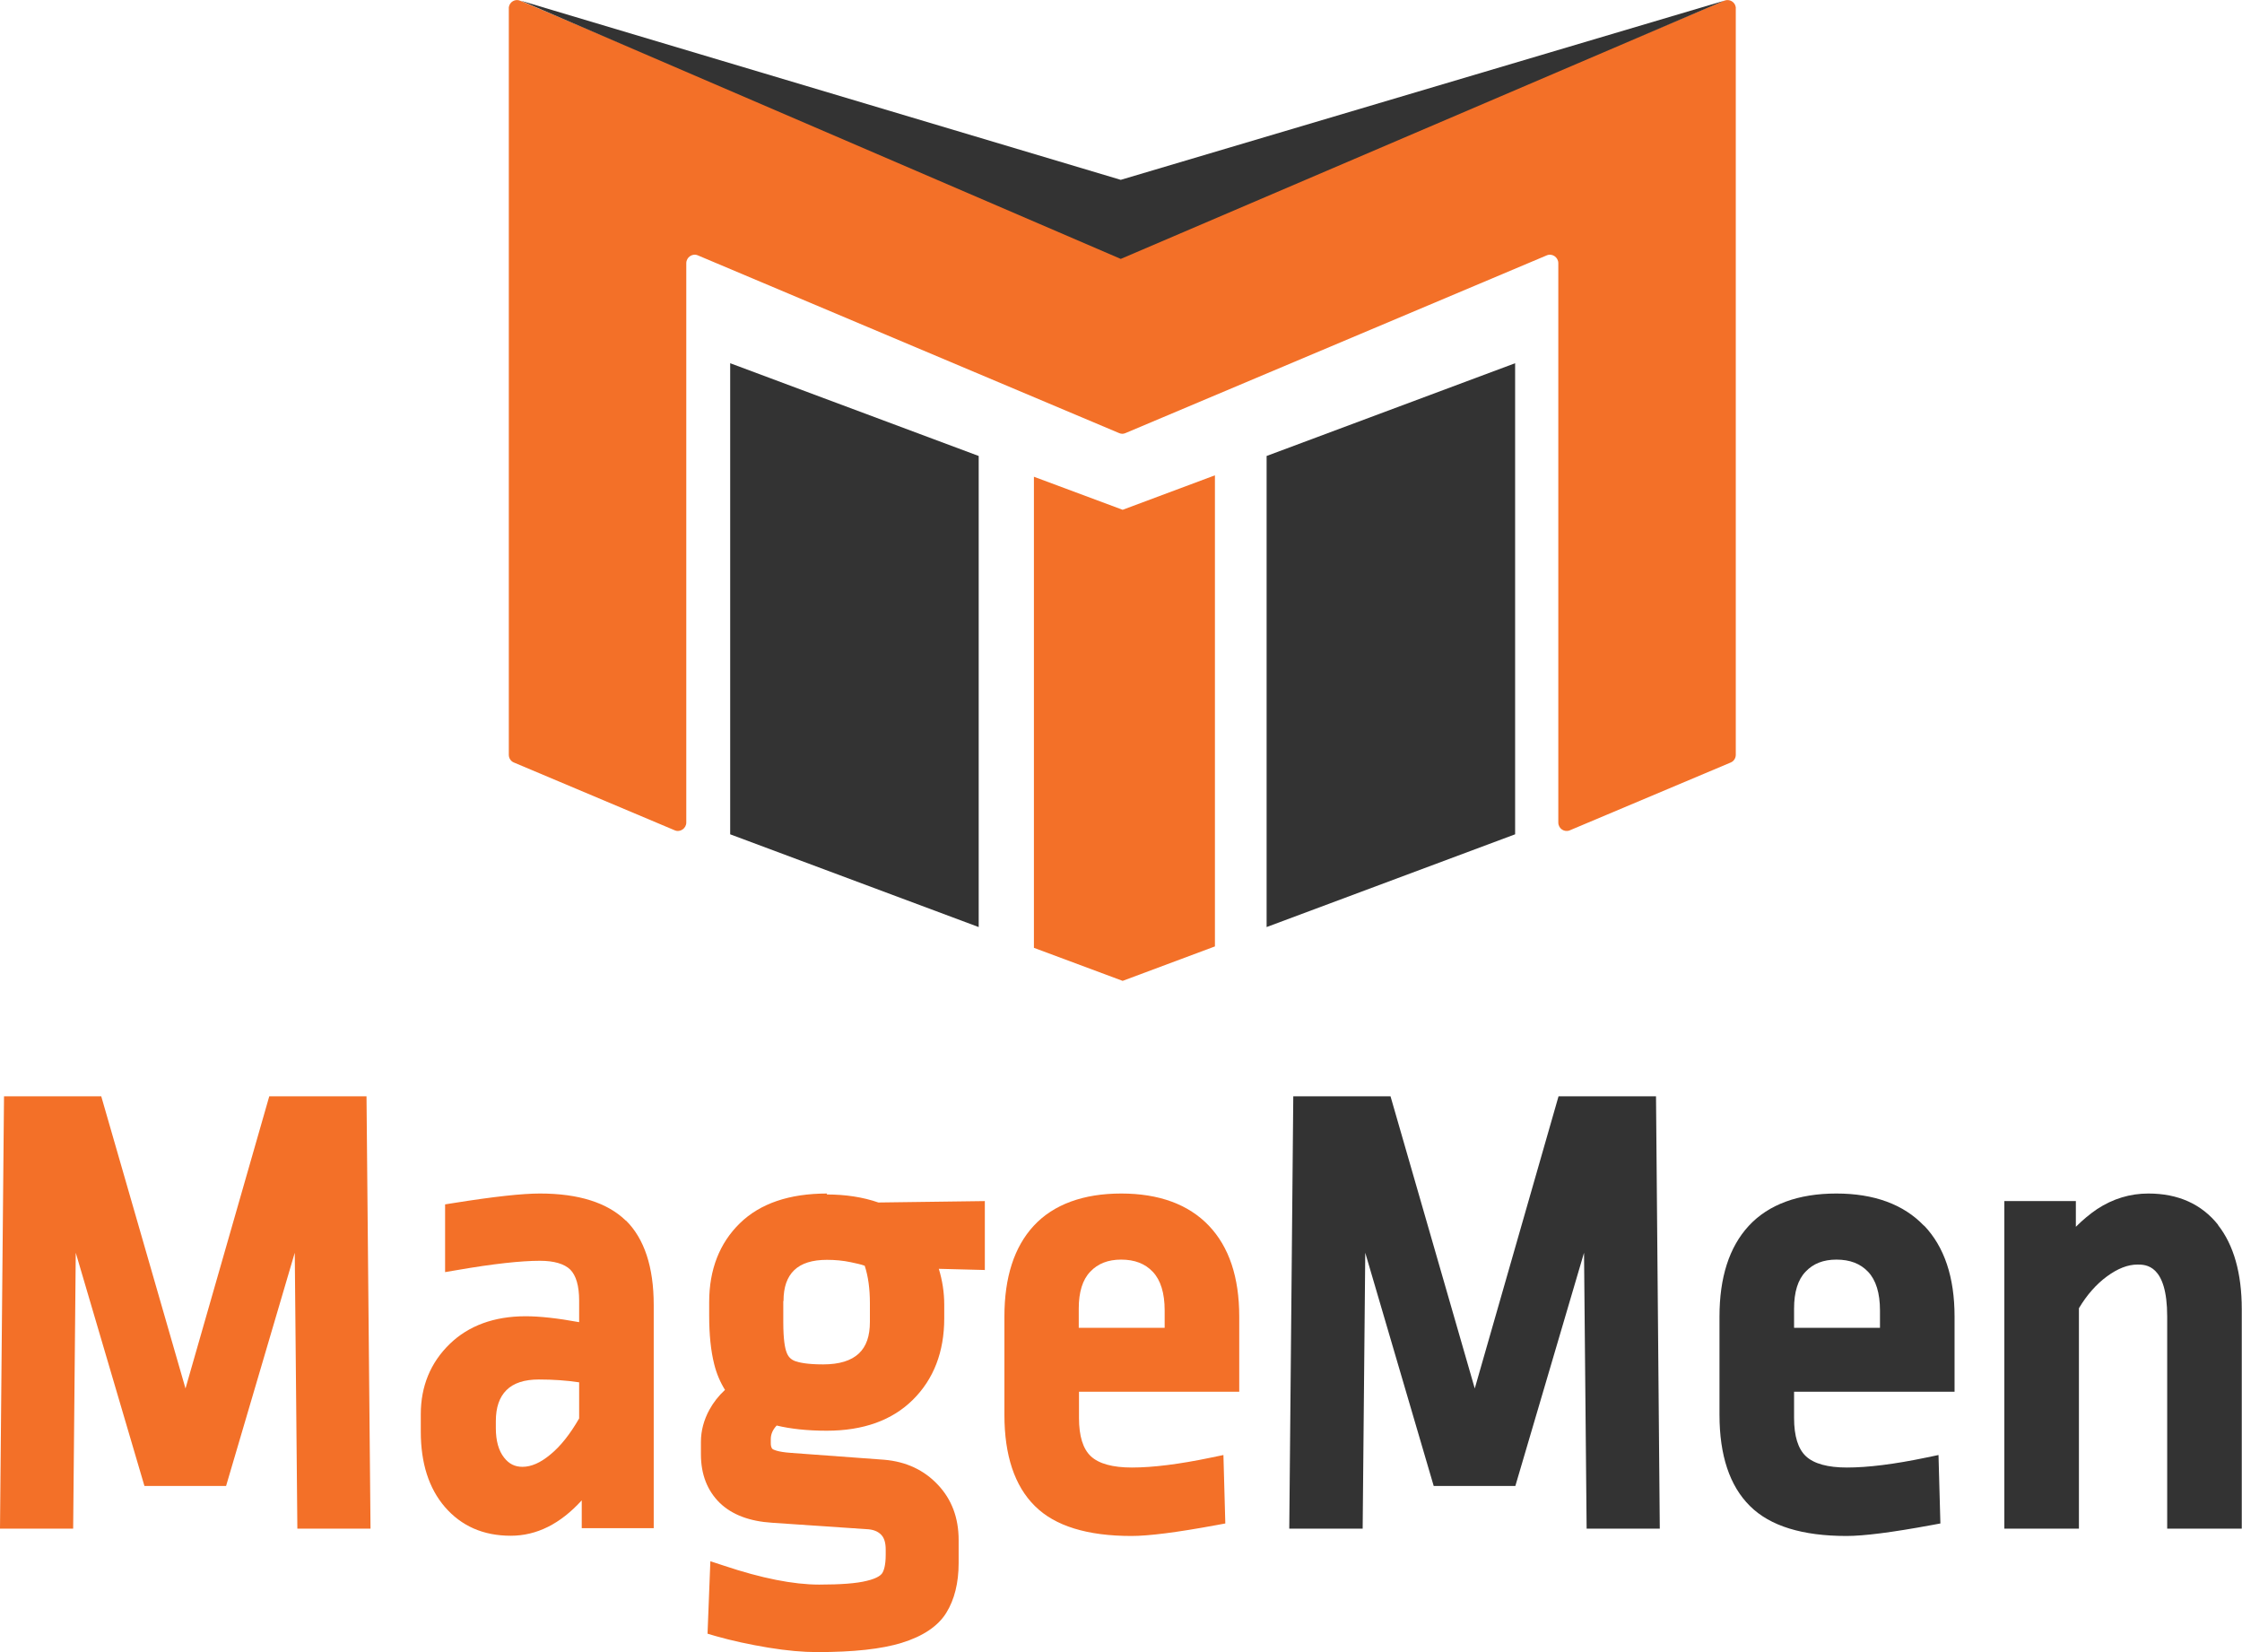 <svg xmlns="http://www.w3.org/2000/svg" id="uuid-50cf36a2-3ddd-469f-b7b2-e5d033413645" data-name="Layer 1" viewBox="0 0 95 70"><defs><style>      .uuid-a3371674-0828-497a-a519-939a9e4c75e0 {        fill: #f37028;      }      .uuid-a3371674-0828-497a-a519-939a9e4c75e0, .uuid-7e8df4c6-148a-49a0-af45-2f411a2f47a3 {        stroke-width: 0px;      }      .uuid-7e8df4c6-148a-49a0-af45-2f411a2f47a3 {        fill: #333;      }    </style></defs><g><g><polygon class="uuid-a3371674-0828-497a-a519-939a9e4c75e0" points="11.41 46.45 7.86 58.83 4.29 46.45 .17 46.45 0 64.77 3.1 64.77 3.21 53.08 6.12 62.96 9.58 62.96 12.49 53.08 12.6 64.77 15.7 64.77 15.53 46.45 11.41 46.45"></polygon><path class="uuid-a3371674-0828-497a-a519-939a9e4c75e0" d="M26.52,51.72c-.78-.76-2-1.15-3.64-1.15-.75,0-1.95.13-3.64.4l-.38.06v2.87l.53-.09c1.5-.26,2.68-.39,3.49-.39.6,0,1.03.13,1.28.37.25.25.38.69.38,1.32v.91c-.93-.17-1.68-.25-2.27-.25-1.33,0-2.42.4-3.22,1.18-.81.79-1.22,1.79-1.22,2.97v.74c0,1.33.34,2.4,1.02,3.19.7.81,1.63,1.22,2.79,1.22,1.1,0,2.1-.5,3.01-1.5v1.18h3.05v-9.46c0-1.61-.4-2.81-1.18-3.58h0ZM24.54,58.56v1.54c-.38.66-.79,1.18-1.22,1.53-.42.35-.81.52-1.18.52-.32,0-.57-.12-.78-.39-.23-.29-.35-.71-.35-1.25v-.29c0-.59.15-1.02.45-1.32.3-.3.76-.45,1.37-.45s1.18.04,1.71.12Z"></path><path class="uuid-a3371674-0828-497a-a519-939a9e4c75e0" d="M35.05,50.57c-1.6,0-2.84.42-3.7,1.26-.86.84-1.3,1.96-1.3,3.34v.58c0,.8.07,1.48.21,2.04.1.41.26.78.46,1.1-.27.25-.49.53-.66.84-.24.44-.36.9-.36,1.36v.53c0,.85.27,1.54.8,2.06.52.5,1.26.78,2.22.84l3.98.27c.29.01.49.09.63.23.14.14.2.35.2.64v.21c0,.46-.08.68-.15.79-.04.06-.18.21-.65.32-.43.11-1.11.16-2.02.16-1.09,0-2.45-.27-4.03-.8l-.58-.19-.12,3.07.34.1c.7.2,1.45.36,2.23.49.79.13,1.48.19,2.07.19,1.56,0,2.73-.13,3.58-.39.91-.28,1.55-.71,1.9-1.28.34-.55.52-1.26.52-2.1v-.98c0-.93-.29-1.72-.88-2.34-.58-.62-1.34-.98-2.27-1.06l-3.94-.29c-.61-.04-.77-.15-.79-.16-.02-.02-.08-.06-.08-.26v-.16c0-.21.08-.4.25-.58.58.14,1.29.22,2.12.22,1.55,0,2.77-.44,3.65-1.31.88-.87,1.33-2.03,1.33-3.45v-.58c0-.52-.08-1.03-.23-1.52l1.95.05v-2.92l-4.51.06c-.66-.23-1.4-.34-2.19-.34ZM33.2,55.12c0-.58.15-1.01.45-1.3.31-.3.78-.44,1.39-.44.34,0,.68.03,1.01.1.23.05.43.09.59.15.15.45.22.99.22,1.58v.8c0,.6-.15,1.04-.47,1.34-.32.3-.82.46-1.51.46s-1.02-.08-1.19-.14c-.18-.07-.29-.18-.36-.37-.07-.18-.14-.54-.14-1.29v-.88Z"></path><path class="uuid-a3371674-0828-497a-a519-939a9e4c75e0" d="M52.51,58.97v-3.19c0-1.66-.43-2.95-1.29-3.85h0c-.86-.9-2.11-1.36-3.71-1.36s-2.87.46-3.71,1.37c-.83.9-1.24,2.19-1.24,3.84v4.17c0,1.71.43,3.01,1.29,3.86.85.85,2.23,1.27,4.09,1.27.74,0,1.92-.15,3.6-.46l.38-.07-.08-2.9-.53.11c-1.34.28-2.46.42-3.35.42-.81,0-1.4-.16-1.74-.48-.33-.31-.5-.85-.5-1.62v-1.11h6.8ZM47.5,53.37c.58,0,1.02.17,1.35.52.33.35.5.9.5,1.63v.74h-3.64v-.82c0-.69.16-1.22.49-1.56.32-.34.75-.51,1.31-.51Z"></path></g><g><polygon class="uuid-7e8df4c6-148a-49a0-af45-2f411a2f47a3" points="66.04 46.45 62.49 58.83 58.92 46.45 54.8 46.45 54.63 64.77 57.74 64.77 57.85 53.08 60.75 62.96 64.21 62.96 67.12 53.08 67.23 64.77 70.33 64.77 70.17 46.45 66.04 46.45"></polygon><path class="uuid-7e8df4c6-148a-49a0-af45-2f411a2f47a3" d="M81.52,51.93c-.86-.9-2.11-1.36-3.71-1.36s-2.87.46-3.71,1.37c-.83.9-1.24,2.19-1.24,3.84v4.17c0,1.71.43,3.01,1.29,3.86.85.85,2.23,1.27,4.09,1.27.74,0,1.92-.15,3.6-.46l.38-.07-.08-2.9-.53.11c-1.34.28-2.46.42-3.35.42-.81,0-1.4-.16-1.74-.48-.33-.31-.5-.85-.5-1.62v-1.11h6.8v-3.19c0-1.66-.43-2.95-1.29-3.85h0ZM77.81,53.37c.58,0,1.02.17,1.35.52.33.35.5.9.5,1.63v.74h-3.64v-.82c0-.69.16-1.22.49-1.56.32-.34.75-.51,1.31-.51Z"></path><path class="uuid-7e8df4c6-148a-49a0-af45-2f411a2f47a3" d="M93.99,51.9h0c-.7-.88-1.69-1.33-2.96-1.33-.77,0-1.5.22-2.17.66-.31.21-.61.46-.9.75v-1.09h-3.03v13.88h3.16v-9.34c.34-.57.74-1.02,1.19-1.35.45-.33.88-.5,1.29-.5.35,0,1.26,0,1.26,2.2v8.99h3.16v-9.3c0-1.52-.34-2.72-1.01-3.57Z"></path></g></g><g><path class="uuid-a3371674-0828-497a-a519-939a9e4c75e0" d="M73.55.36v31.62c0,.15-.09.28-.22.33l-6.81,2.87c-.23.1-.49-.07-.49-.33V11.15c0-.25-.26-.43-.49-.33l-17.85,7.53c-.09.04-.18.04-.27,0l-17.85-7.53c-.23-.1-.49.08-.49.33v23.7c0,.25-.26.43-.49.33l-6.81-2.87c-.13-.05-.22-.18-.22-.33V.36s0-.03,0-.05c.03-.23.27-.37.48-.28l7.03,2.97,18.33,7.74c.09.04.18.04.27,0l18.34-7.74L73.06.03c.22-.09.46.05.49.28,0,.02,0,.03,0,.05Z"></path><polygon class="uuid-7e8df4c6-148a-49a0-af45-2f411a2f47a3" points="73.06 .03 47.49 7.62 22.07 .03 47.49 10.97 73.06 .03"></polygon><polygon class="uuid-a3371674-0828-497a-a519-939a9e4c75e0" points="51.48 20.14 51.48 40.1 47.57 41.56 43.81 40.16 43.81 20.2 47.57 21.6 51.48 20.14"></polygon><polygon class="uuid-7e8df4c6-148a-49a0-af45-2f411a2f47a3" points="64.2 15.39 64.2 35.35 53.67 39.28 53.67 19.32 64.2 15.39"></polygon><polygon class="uuid-7e8df4c6-148a-49a0-af45-2f411a2f47a3" points="30.94 15.39 41.47 19.32 41.47 39.28 30.94 35.35 30.94 15.39"></polygon></g></svg>